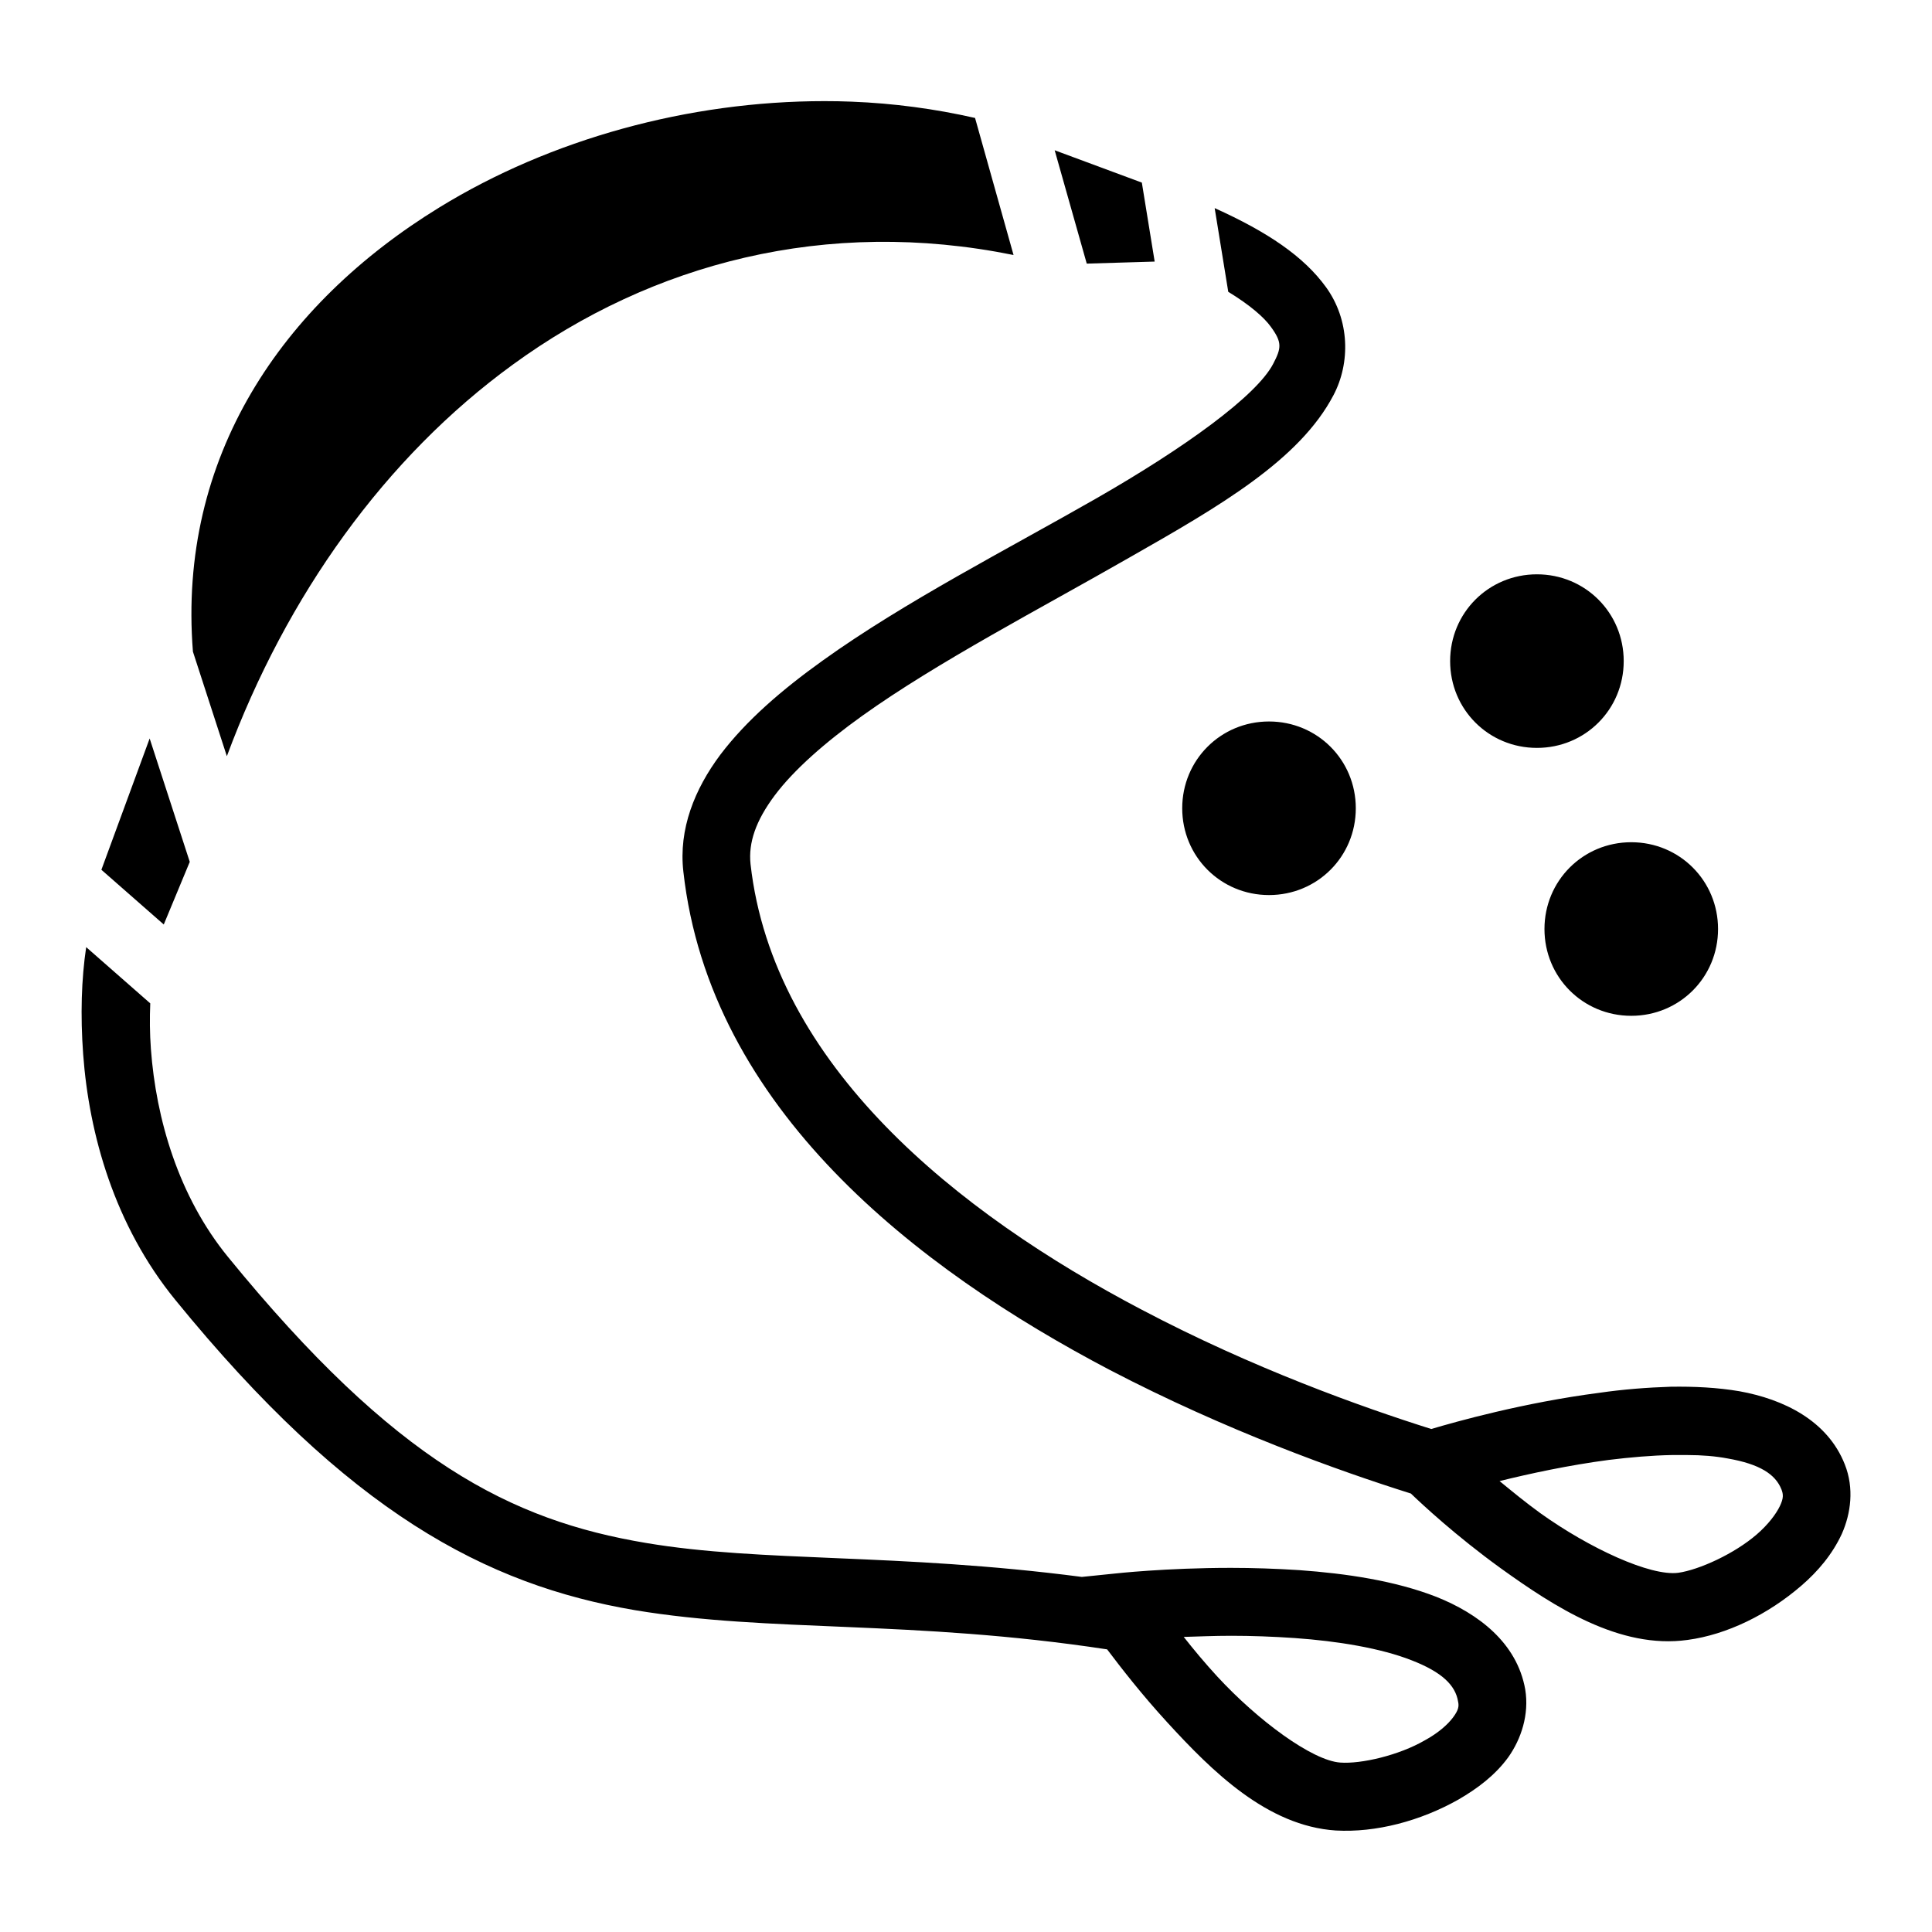 <?xml version="1.0" encoding="utf-8"?>
<!-- Generator: www.svgicons.com -->
<svg xmlns="http://www.w3.org/2000/svg" width="800" height="800" viewBox="0 0 512 512">
<path fill="currentColor" d="M218.5 26.8c-36 0-72.6 10.05-102.1 28.19C74.64 80.64 47.03 121.2 51.13 172.7l8.99 27.7c15.81-42.6 41.98-79.2 75.78-103.77c36.9-26.89 83.1-39.11 132.7-29.05l-10.2-36.32c-10.7-2.43-21.6-3.89-32.7-4.32c-2.4-.1-4.8-.14-7.2-.14m61 13.02l8.5 30.04l18-.54l-3.4-20.93zm42.4 15.33l3.6 22.18c5.8 3.54 9.5 6.78 11.3 9.29c3 4.11 2.8 5.61.6 9.81c-4.4 8.47-23.5 22.27-46.9 35.67s-50.8 27.4-72.4 42.9c-10.9 7.8-20.3 15.9-27.2 25c-6.8 9.1-11.1 19.7-9.8 31c7 62.8 61.8 105.2 113.1 132.1c30.7 16 60.6 26.7 79.7 32.7c2.8 2.7 11.9 11.2 23.8 19.8c14.2 10.2 31.5 21.5 49.5 19c10.5-1.4 21.4-6.8 30.2-14.4c4.4-3.8 8.2-8.3 10.7-13.7c2.4-5.4 3.3-12.1.8-18.4c-4.6-11.7-16.3-17.3-27.9-19.4c-5.9-1-12-1.3-18.3-1.2c-6.2.2-12.6.7-18.8 1.6c-20.1 2.6-38.2 7.7-44.6 9.6c-18.4-5.8-47.3-16.1-76.7-31.6c-49-25.7-97.7-64.8-103.7-118.1c-.6-5.7 1.4-11.5 6.4-18.2c5.1-6.8 13.3-14 23.2-21.1c20-14.3 47-28.3 70.9-42c23.9-13.6 45-25.8 54-43c4.5-8.57 4.3-19.91-2-28.61c-5.9-8.13-15.4-14.58-29.5-20.94m85.4 97.05c-12.8 0-23 10.2-23 23s10.2 23 23 23s23-10.2 23-23s-10.2-23-23-23m-71 39c-12.8 0-23 10.2-23 23s10.2 23 23 23s23-10.2 23-23s-10.2-23-23-23m-296.64 4.5l-12.79 34.8L43.4 245l6.89-16.6zm392.64 27.5c-12.8 0-23 10.2-23 23s10.2 23 23 23s23-10.2 23-23s-10.2-23-23-23M22.84 251c-1.26 8.4-1.56 18-.8 28.4c1.56 21.2 8.28 45.3 24.43 65.1c45.87 56.3 82.33 75.5 121.73 82.2c35.9 6 73.2 2.5 125.2 10.4c3.7 4.9 9.2 12 15.9 19.3c11.9 13 26.5 27.5 44.7 28.7c10.6.6 22.4-2.5 32.5-8.2c5-2.9 9.7-6.4 13.2-11.2c3.4-4.8 5.6-11.3 4.5-18c-2.2-12.4-12.5-20.1-23.5-24.5c-11-4.3-23.9-6.2-36.4-7.1c-6.2-.4-12.4-.6-18.1-.6c-17.3 0-30.7 1.5-30.7 1.5l-8.8.9c-49.1-6.4-84.7-3.8-115.5-9c-35.8-6-66.5-21.5-110.78-75.8C47.28 317 41.35 296.5 39.99 278c-.31-4.2-.33-8.2-.17-12.1zM443.1 385.6h4c3.9 0 7.5.3 10.7.9c8.6 1.5 12.7 4.2 14.3 8.2c.5 1.3.6 2.3-.4 4.4s-3.1 4.9-6.1 7.5c-6 5.2-15.3 9.4-20.8 10.2c-7.4 1-23.6-6.5-36.6-15.8c-4-2.9-7.5-5.8-10.8-8.5c8.1-2 18.3-4.2 28.9-5.6c5.7-.7 11.4-1.2 16.8-1.3m-116.8 47.9c5.3 0 11 .2 16.8.6c11.4.8 22.9 2.7 31 5.9c8 3.1 11.6 6.6 12.3 10.9c.3 1.3.1 2.3-1.3 4.2s-4 4.2-7.5 6.1c-6.9 4-16.9 6.3-22.4 5.9c-7.4-.5-21.8-11.1-32.6-22.8c-3.4-3.7-6.3-7.2-8.9-10.5c3.8-.1 7.9-.3 12.6-.3"/>
</svg>